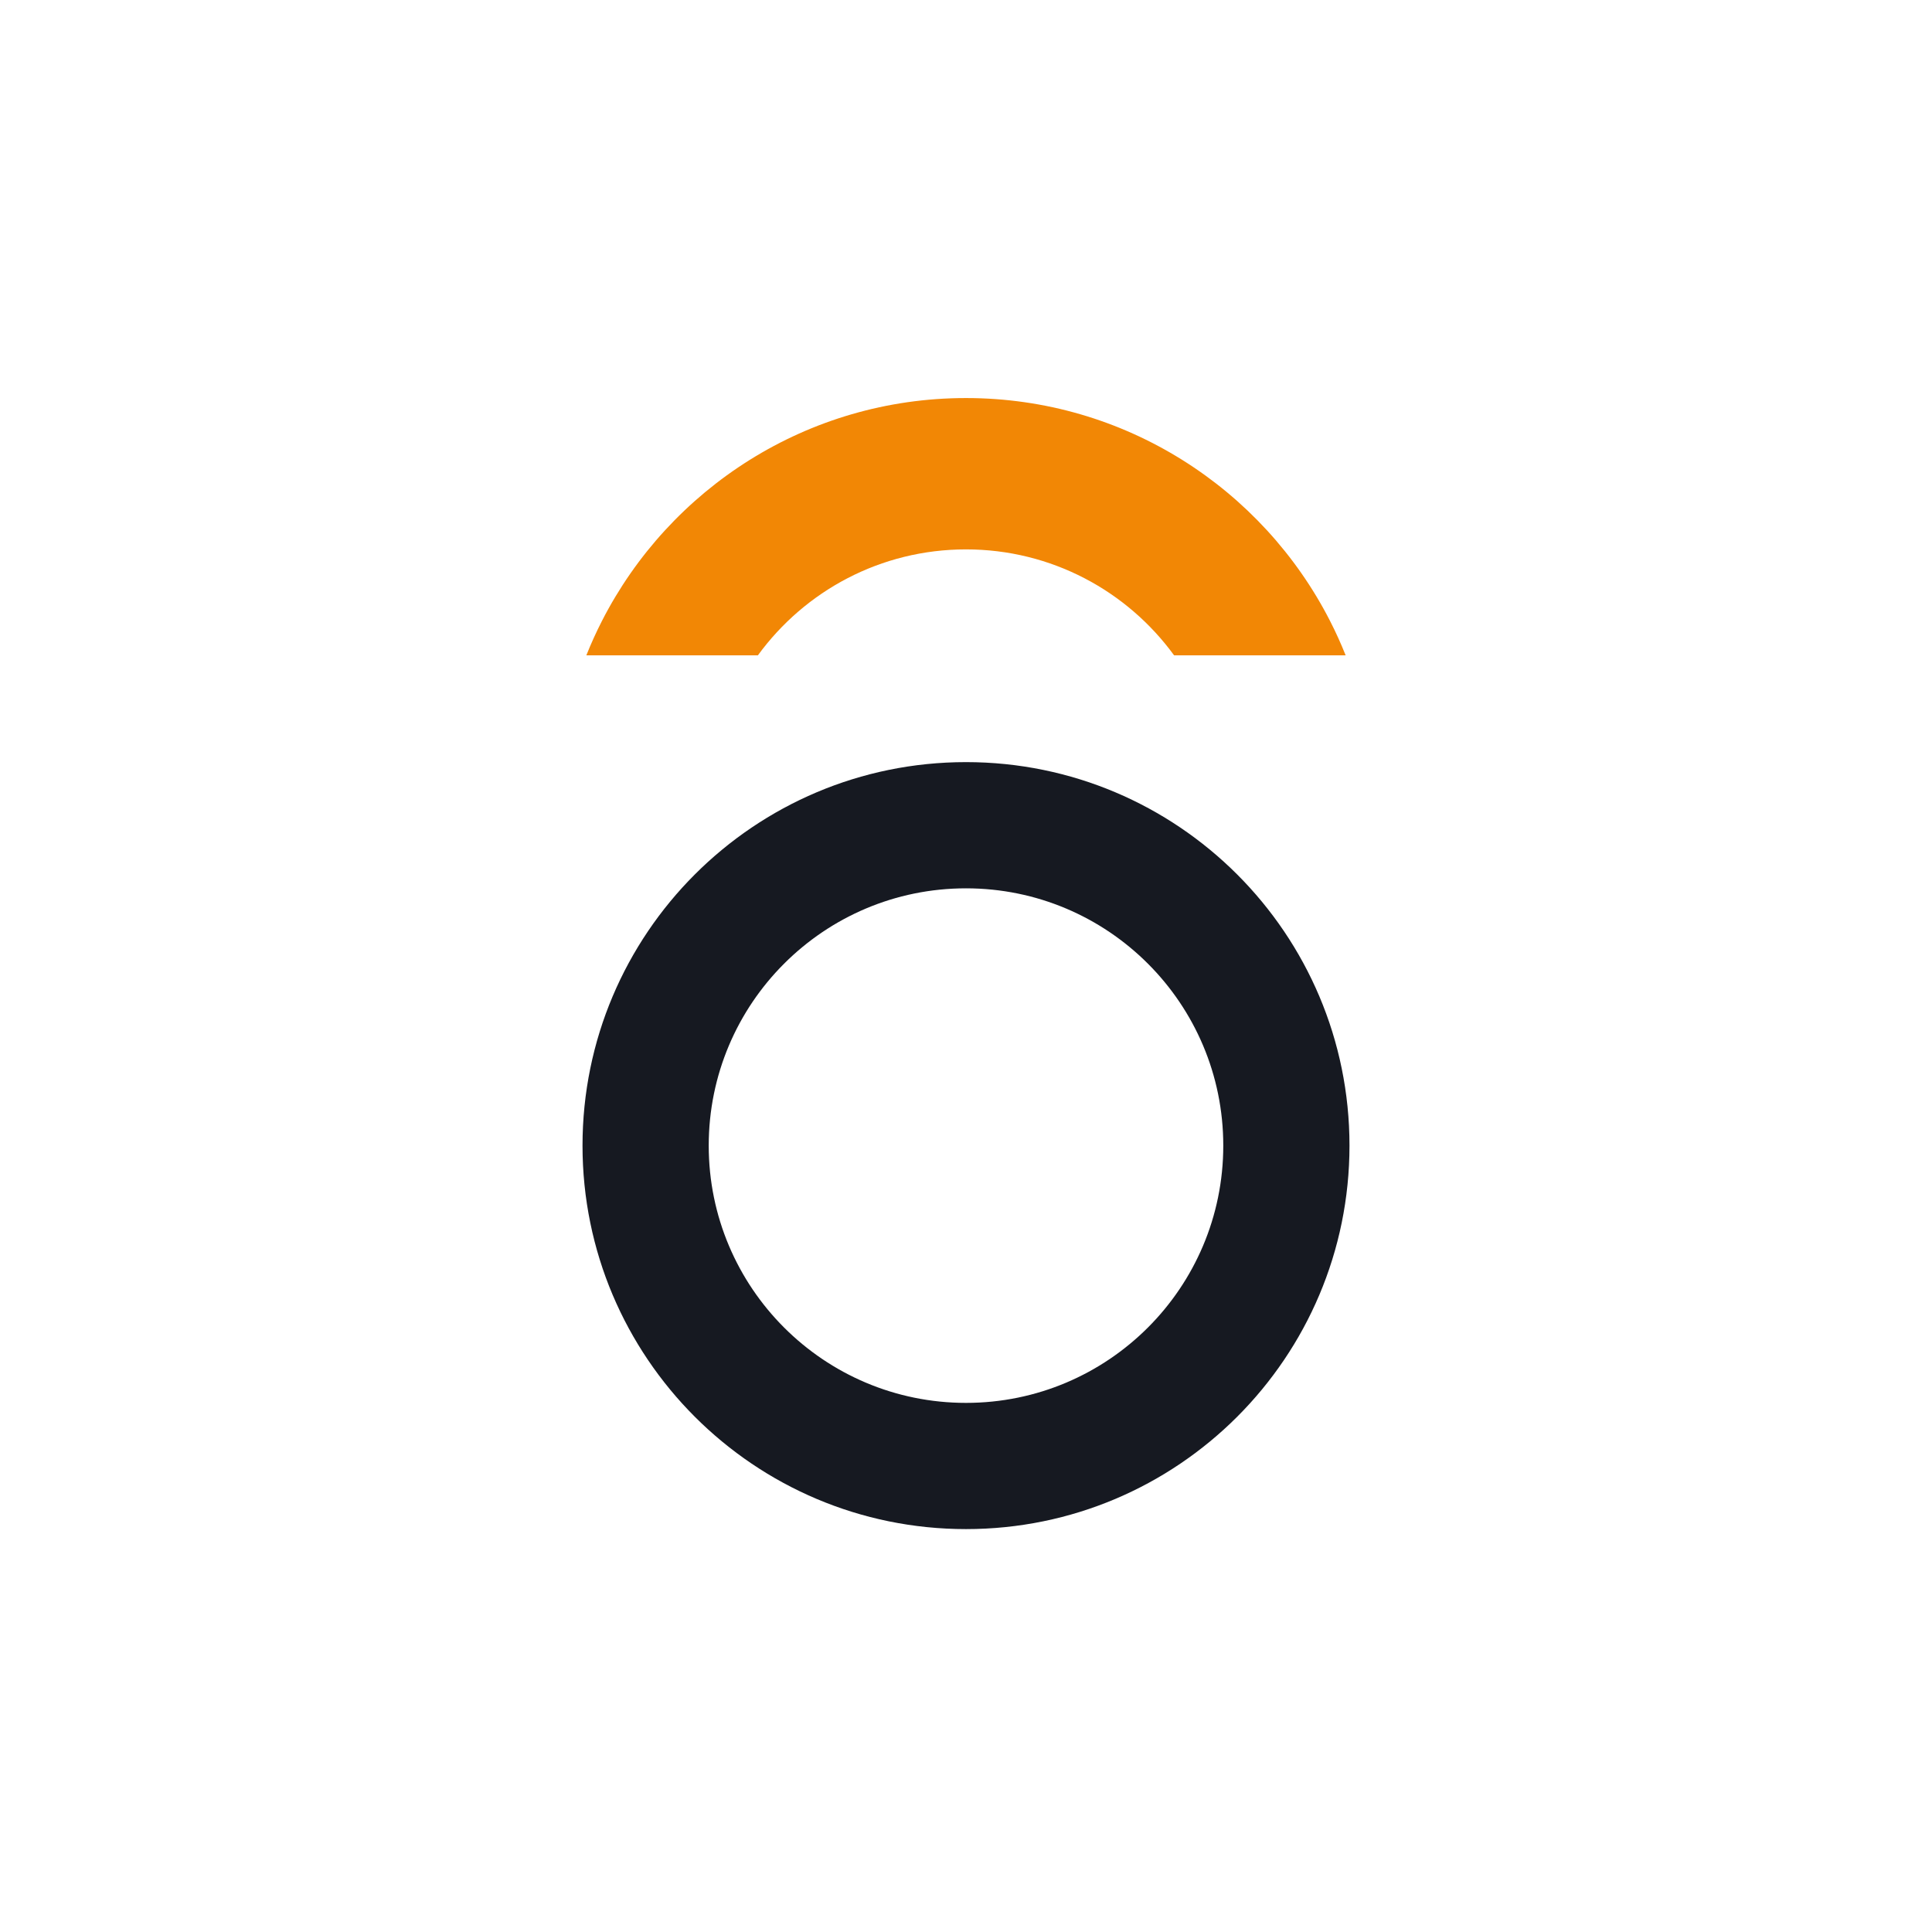 <svg width="199" height="199" viewBox="0 0 199 199" fill="none" xmlns="http://www.w3.org/2000/svg">
<rect width="199" height="199" fill="white"/>
<path fill-rule="evenodd" clip-rule="evenodd" d="M99.5 91.5C84.865 91.5 73 103.364 73 118C73 132.636 84.865 144.5 99.5 144.5C114.136 144.5 126 132.636 126 118C126 103.364 114.136 91.5 99.5 91.5ZM60 118C60 96.185 77.685 78.5 99.5 78.5C121.315 78.5 139 96.185 139 118C139 139.815 121.315 157.5 99.5 157.5C77.685 157.5 60 139.815 60 118Z" fill="#161921"/>
<path fill-rule="evenodd" clip-rule="evenodd" d="M78.065 67.5C82.891 60.877 90.699 56.588 99.499 56.588C108.3 56.588 116.108 60.877 120.933 67.5H138.604C138.121 66.289 137.584 65.105 136.994 63.952C130.038 50.344 115.866 41 99.499 41C83.132 41 68.961 50.344 62.005 63.952C61.415 65.105 60.878 66.289 60.395 67.5H78.065Z" fill="#F28705"/>
</svg>
